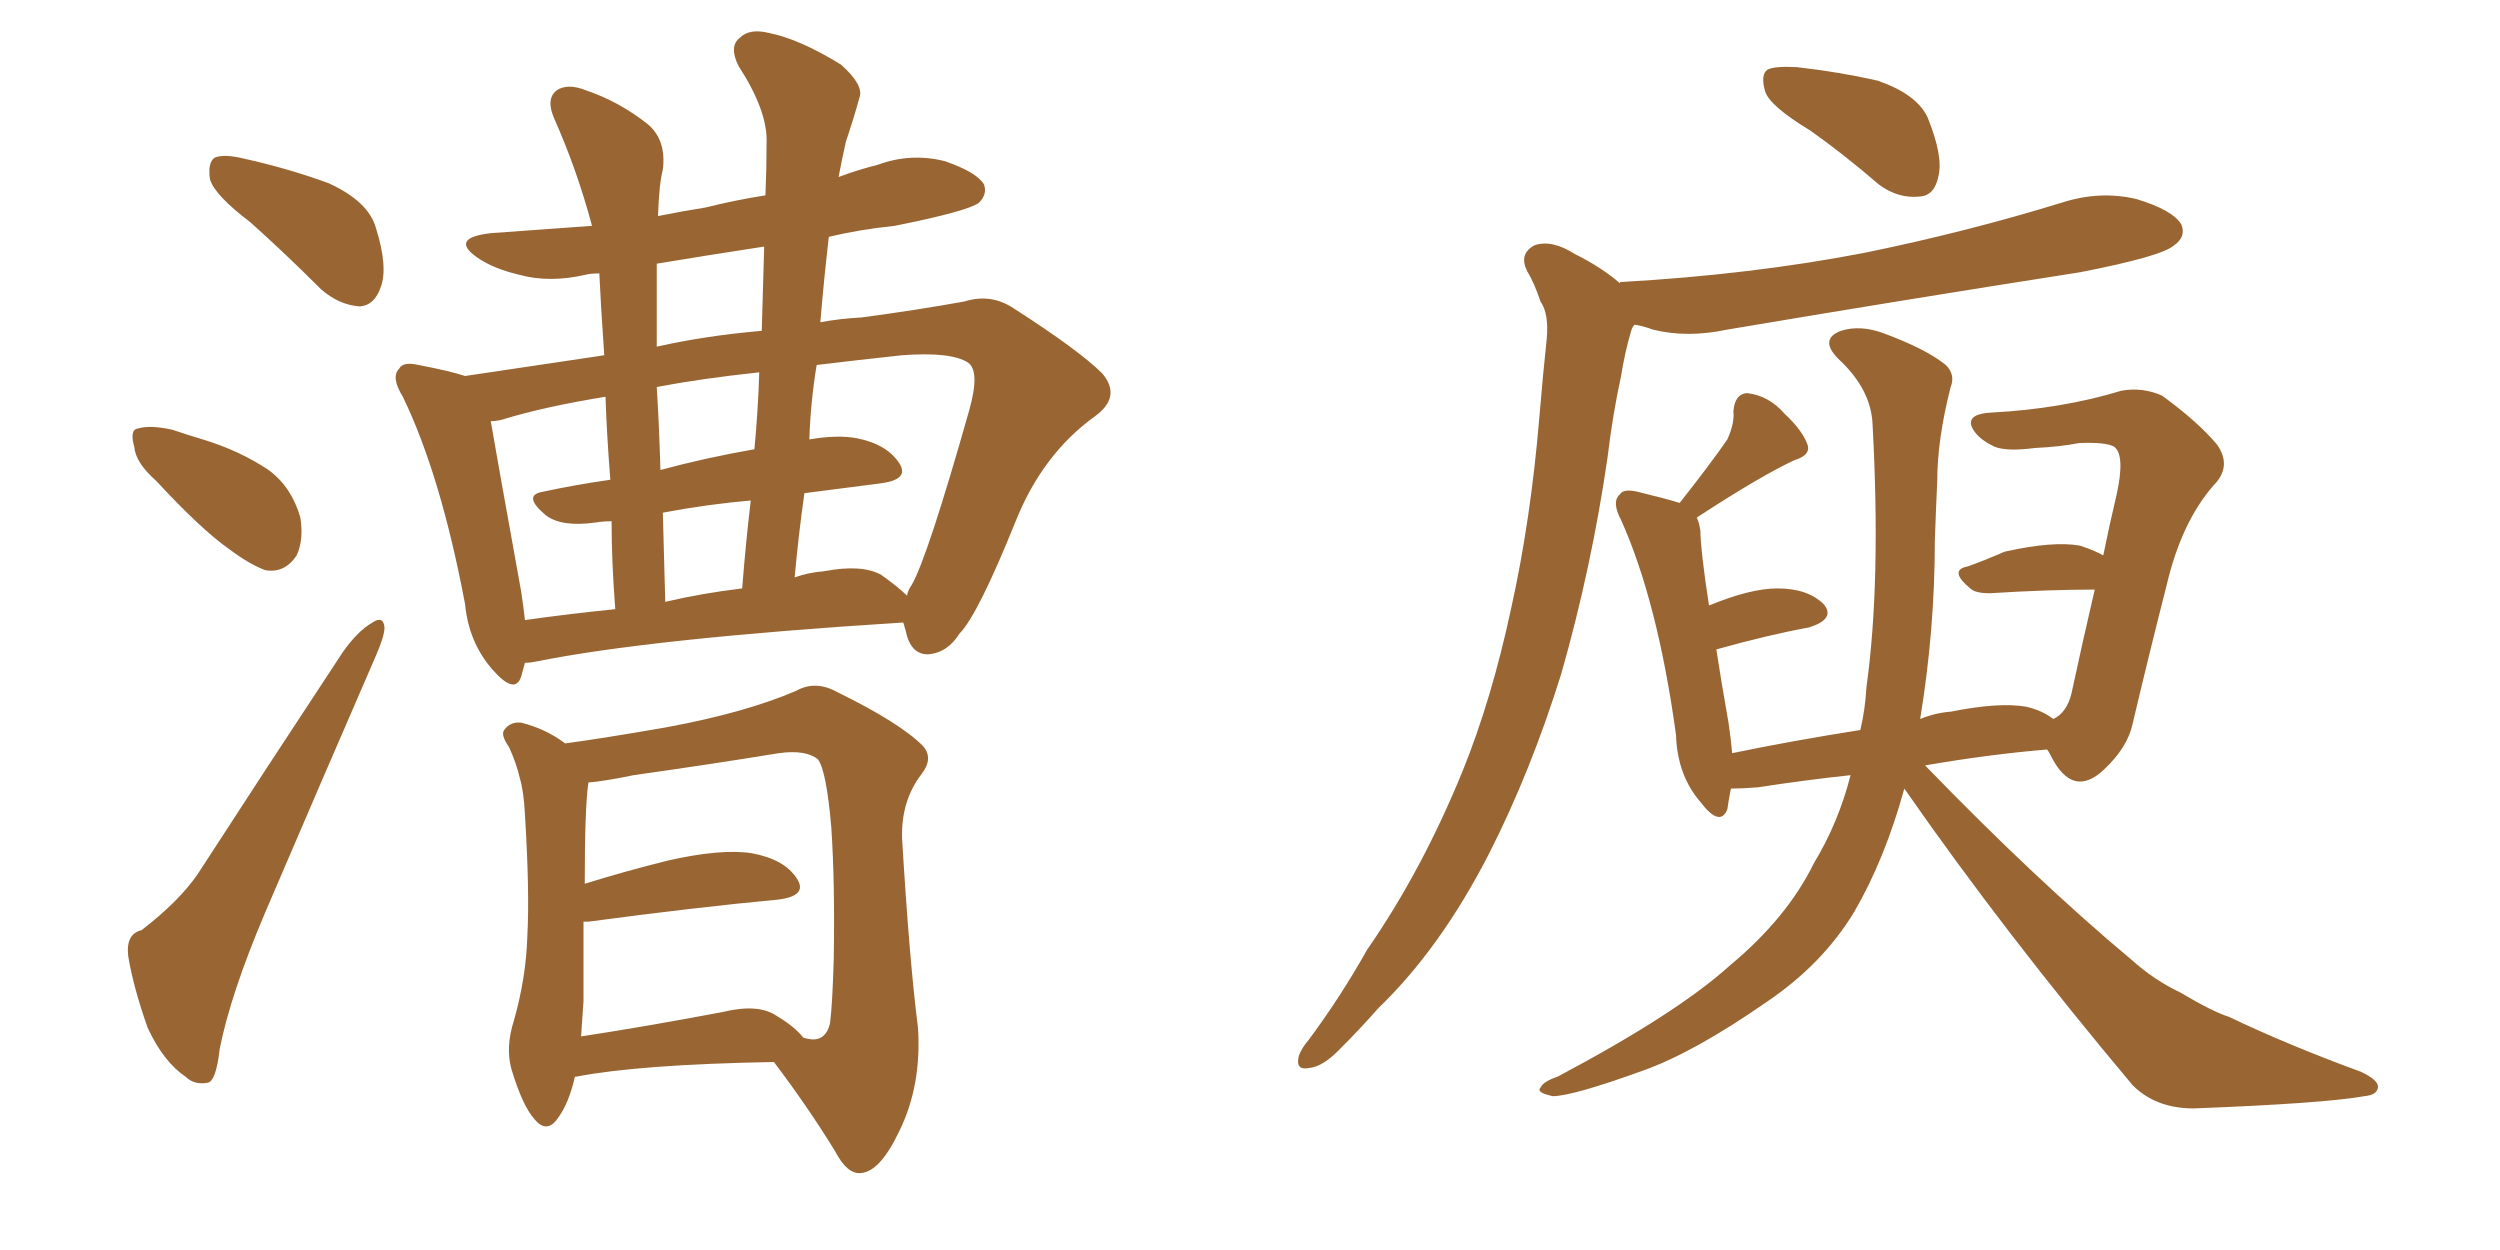 <svg xmlns="http://www.w3.org/2000/svg" xmlns:xlink="http://www.w3.org/1999/xlink" width="300" height="150"><path fill="#996633" padding="10" d="M30.03 26.66L30.03 26.66Q25.78 23.44 25.20 21.53L25.20 21.53Q24.90 19.48 25.78 18.90L25.78 18.90Q26.95 18.46 29.30 19.04L29.30 19.04Q34.57 20.21 39.40 21.97L39.40 21.97Q44.24 24.17 45.12 27.39L45.12 27.39Q46.58 32.08 45.70 34.42L45.70 34.42Q44.97 36.62 43.21 36.77L43.21 36.77Q40.72 36.62 38.53 34.72L38.53 34.72Q34.13 30.32 30.03 26.66ZM18.75 57.71L18.75 57.71Q16.26 55.52 16.11 53.61L16.11 53.61Q15.53 51.56 16.55 51.42L16.55 51.42Q18.02 50.98 20.65 51.56L20.65 51.56Q22.41 52.15 24.32 52.73L24.32 52.73Q28.71 54.05 32.23 56.40L32.23 56.40Q35.01 58.45 36.04 62.11L36.04 62.11Q36.47 64.75 35.60 66.65L35.60 66.65Q34.13 68.85 31.79 68.41L31.79 68.41Q29.88 67.68 27.54 65.92L27.54 65.92Q24.17 63.57 18.75 57.71ZM16.99 111.62L16.99 111.62Q21.53 108.11 23.73 104.88L23.73 104.88Q31.79 92.43 41.16 78.22L41.16 78.22Q42.92 75.73 44.68 74.71L44.68 74.71Q46.00 73.83 46.14 75.29L46.14 75.29Q46.14 76.32 45.12 78.66L45.12 78.66Q38.82 93.16 31.79 109.57L31.79 109.57Q27.69 119.24 26.37 125.83L26.37 125.83Q25.93 129.79 24.90 129.93L24.90 129.93Q23.29 130.22 22.27 129.20L22.27 129.20Q19.63 127.44 17.72 123.34L17.72 123.34Q15.97 118.36 15.38 114.70L15.38 114.70Q15.09 112.06 16.99 111.62ZM99.46 28.42L99.46 28.42Q98.88 33.40 98.44 38.67L98.44 38.67Q100.78 38.23 103.42 38.09L103.42 38.09Q110.01 37.21 115.72 36.18L115.72 36.18Q118.95 35.16 121.73 37.06L121.73 37.06Q129.49 42.04 132.28 44.82L132.28 44.82Q134.62 47.61 131.40 49.95L131.40 49.95Q125.10 54.49 121.88 62.55L121.88 62.55Q117.33 73.83 115.14 76.03L115.14 76.03Q113.67 78.37 111.33 78.52L111.33 78.52Q109.28 78.52 108.69 75.73L108.69 75.73Q108.54 75.15 108.40 74.71L108.40 74.71Q108.25 74.71 108.25 74.71L108.25 74.71Q78.08 76.61 64.31 79.39L64.31 79.39Q63.57 79.54 62.99 79.54L62.99 79.54Q62.70 80.57 62.55 81.15L62.55 81.15Q61.82 83.50 59.03 80.27L59.03 80.27Q56.25 77.05 55.81 72.51L55.81 72.51Q52.88 56.98 48.34 47.61L48.34 47.61Q46.88 45.26 47.90 44.24L47.90 44.24Q48.34 43.36 50.24 43.80L50.24 43.80Q54.05 44.53 55.81 45.12L55.81 45.12Q62.70 44.09 72.51 42.63L72.51 42.63Q72.07 36.33 71.92 32.81L71.92 32.81Q70.90 32.81 70.31 32.96L70.31 32.96Q65.92 33.98 62.26 32.96L62.26 32.96Q59.18 32.23 57.28 30.91L57.28 30.91Q53.91 28.56 58.89 27.98L58.89 27.98Q65.19 27.54 71.04 27.10L71.04 27.10Q69.29 20.51 66.50 14.21L66.50 14.21Q65.48 11.87 66.80 10.84L66.80 10.84Q68.12 9.96 70.31 10.84L70.31 10.84Q74.27 12.16 77.78 14.94L77.78 14.94Q79.98 16.85 79.54 20.36L79.54 20.36Q79.10 21.97 78.96 25.93L78.96 25.93Q81.88 25.34 84.67 24.90L84.67 24.90Q88.18 24.02 91.85 23.44L91.85 23.44Q91.99 20.21 91.99 17.14L91.99 17.14Q92.14 13.33 88.62 7.91L88.62 7.91Q87.45 5.57 88.77 4.54L88.77 4.54Q89.94 3.37 92.29 3.96L92.29 3.96Q95.95 4.69 100.93 7.76L100.93 7.76Q103.71 10.25 103.13 11.72L103.13 11.72Q102.54 13.92 101.51 16.99L101.51 16.99Q101.07 18.90 100.63 21.24L100.63 21.24Q102.98 20.36 105.32 19.78L105.32 19.78Q109.28 18.31 113.38 19.34L113.38 19.34Q117.19 20.65 118.07 22.12L118.07 22.12Q118.51 23.29 117.48 24.32L117.48 24.32Q116.16 25.34 107.37 27.10L107.37 27.10Q103.13 27.54 99.46 28.42ZM78.81 41.60L78.81 41.60Q84.67 40.28 91.41 39.70L91.41 39.70Q91.55 34.42 91.70 29.59L91.70 29.59Q84.96 30.62 78.81 31.64L78.81 31.64Q78.81 34.42 78.81 37.65L78.81 37.65Q78.81 39.40 78.81 41.60ZM90.53 53.91L90.53 53.91Q90.97 49.22 91.11 44.68L91.11 44.68Q84.23 45.41 78.81 46.44L78.81 46.44Q79.10 50.98 79.25 56.40L79.25 56.40Q84.67 54.93 90.53 53.91ZM89.06 70.61L89.06 70.61Q89.50 65.04 90.09 60.06L90.09 60.06Q84.96 60.50 79.54 61.52L79.54 61.52Q79.69 66.50 79.83 72.22L79.83 72.22Q84.23 71.19 89.06 70.61ZM96.53 59.18L96.53 59.18Q95.80 64.31 95.36 69.29L95.36 69.29Q96.97 68.70 98.88 68.55L98.88 68.55Q103.42 67.68 105.76 68.99L105.76 68.99Q107.81 70.46 108.84 71.48L108.84 71.48Q108.98 70.75 109.42 70.17L109.42 70.17Q111.33 66.80 116.31 49.22L116.31 49.22Q117.63 44.53 116.16 43.51L116.16 43.51Q114.11 42.19 108.25 42.63L108.25 42.63Q102.83 43.21 98.00 43.80L98.00 43.80Q97.27 48.19 97.12 52.73L97.12 52.73Q100.49 52.15 102.83 52.59L102.83 52.59Q106.49 53.32 107.96 55.66L107.96 55.66Q109.13 57.57 105.62 58.01L105.62 58.01Q101.07 58.59 96.53 59.18ZM73.24 57.57L73.24 57.57Q72.80 52.00 72.66 47.61L72.66 47.61Q65.48 48.78 60.64 50.24L60.64 50.24Q59.77 50.54 58.89 50.54L58.89 50.54Q59.77 55.66 62.55 71.04L62.55 71.04Q62.84 72.95 62.99 74.41L62.99 74.41Q68.12 73.68 73.83 73.10L73.83 73.10Q73.39 67.38 73.39 62.55L73.39 62.55Q72.36 62.55 71.48 62.70L71.48 62.70Q67.38 63.28 65.48 61.82L65.48 61.82Q62.70 59.47 65.04 59.03L65.04 59.03Q69.14 58.15 73.24 57.57ZM92.87 127.44L92.87 127.44Q76.76 127.73 69.14 129.20L69.14 129.20Q69.14 129.20 68.99 129.20L68.99 129.20Q68.26 132.42 66.94 134.18L66.94 134.18Q65.63 136.08 64.16 134.33L64.16 134.33Q62.70 132.71 61.38 128.32L61.38 128.32Q60.64 125.68 61.67 122.46L61.67 122.46Q63.13 117.33 63.28 112.35L63.28 112.35Q63.57 107.08 62.99 97.71L62.99 97.71Q62.84 94.92 62.40 93.46L62.40 93.46Q61.96 91.55 61.08 89.65L61.08 89.65Q60.06 88.18 60.50 87.60L60.50 87.60Q61.23 86.57 62.55 86.72L62.55 86.72Q65.48 87.45 67.82 89.21L67.82 89.21Q72.22 88.62 79.83 87.30L79.83 87.30Q89.36 85.55 95.51 82.91L95.51 82.91Q97.85 81.59 100.49 83.06L100.49 83.06Q107.96 86.72 110.74 89.50L110.74 89.50Q112.06 90.97 110.60 92.87L110.60 92.87Q108.11 96.09 108.25 100.63L108.25 100.63Q109.13 115.28 110.16 123.34L110.16 123.34Q110.60 130.22 107.96 135.64L107.96 135.64Q105.62 140.63 103.27 140.77L103.27 140.77Q101.66 140.92 100.20 138.13L100.20 138.13Q96.97 132.86 92.87 127.44ZM70.02 120.12L70.02 120.12L70.02 120.12Q69.87 122.17 69.73 124.37L69.73 124.37Q77.49 123.19 86.72 121.44L86.72 121.44Q90.97 120.41 93.16 121.88L93.16 121.88Q95.36 123.19 96.39 124.51L96.39 124.51Q99.02 125.39 99.61 122.75L99.61 122.75Q99.90 120.41 100.05 114.99L100.05 114.99Q100.20 106.05 99.76 99.32L99.76 99.32Q99.17 92.43 98.14 91.11L98.14 91.11Q96.68 89.94 93.46 90.38L93.46 90.38Q85.40 91.70 76.03 93.02L76.03 93.02Q72.51 93.75 70.61 93.90L70.61 93.90Q70.17 96.83 70.17 106.05L70.17 106.05Q74.85 104.59 80.13 103.27L80.13 103.27Q86.57 101.81 90.23 102.39L90.23 102.39Q94.19 103.13 95.65 105.47L95.65 105.47Q96.97 107.52 93.31 107.96L93.31 107.96Q83.79 108.84 70.61 110.60L70.61 110.60Q70.17 110.60 70.02 110.60L70.02 110.60Q70.02 115.28 70.02 120.12ZM217.24 15.67L217.24 15.67Q212.40 12.74 211.82 10.99L211.82 10.99Q211.23 8.94 212.11 8.35L212.11 8.35Q212.99 7.91 215.63 8.06L215.63 8.06Q220.75 8.64 225.29 9.67L225.29 9.67Q229.98 11.28 231.30 14.06L231.30 14.06Q233.20 18.75 232.62 21.09L232.62 21.09Q232.18 23.44 230.42 23.58L230.42 23.58Q227.78 23.88 225.44 22.12L225.44 22.12Q221.19 18.46 217.24 15.67ZM194.38 33.98L194.38 33.98Q194.38 33.84 194.53 33.84L194.53 33.84Q210.21 32.96 223.83 30.32L223.83 30.32Q235.99 27.83 247.41 24.32L247.41 24.32Q251.95 22.85 256.35 23.88L256.35 23.88Q260.74 25.20 261.77 26.95L261.77 26.95Q262.35 28.42 260.89 29.44L260.89 29.44Q259.42 30.76 249.61 32.67L249.61 32.67Q228.08 36.04 207.28 39.55L207.28 39.55Q202.44 40.58 198.34 39.55L198.34 39.55Q197.17 39.11 196.14 38.96L196.14 38.96Q195.85 39.26 195.70 39.84L195.70 39.84Q194.97 42.33 194.53 45.12L194.53 45.12Q193.51 49.80 192.92 54.79L192.92 54.79Q191.02 67.97 187.35 80.86L187.35 80.86Q183.69 92.58 178.71 102.39L178.71 102.39Q172.85 113.82 165.38 121.00L165.38 121.00Q163.33 123.34 160.99 125.68L160.99 125.68Q158.79 128.03 157.03 128.17L157.03 128.17Q155.42 128.47 155.86 126.71L155.86 126.71Q156.15 125.83 157.03 124.80L157.03 124.80Q160.84 119.68 164.06 113.96L164.06 113.96Q170.65 104.44 175.49 92.58L175.49 92.58Q179.00 83.94 181.35 72.95L181.35 72.95Q183.69 62.40 184.72 50.10L184.72 50.10Q185.16 44.82 185.60 40.72L185.60 40.72Q185.89 37.65 184.86 36.18L184.86 36.18Q184.13 33.98 183.25 32.52L183.25 32.52Q182.23 30.47 184.13 29.44L184.13 29.44Q186.18 28.71 188.96 30.47L188.96 30.47Q192.19 32.08 194.38 33.98ZM228.52 94.63L228.52 94.63L228.52 94.63Q226.17 103.13 222.51 109.42L222.51 109.42Q218.70 115.72 211.96 120.26L211.96 120.26Q203.32 126.27 197.17 128.47L197.17 128.47Q188.67 131.54 186.33 131.54L186.33 131.54Q184.28 131.10 184.86 130.52L184.86 130.52Q185.16 129.79 186.91 129.20L186.91 129.20Q201.27 121.58 207.57 115.87L207.57 115.87Q214.45 110.16 217.68 103.56L217.68 103.56Q220.61 98.73 222.07 93.02L222.07 93.02Q216.65 93.60 210.94 94.48L210.94 94.48Q209.03 94.63 207.71 94.63L207.71 94.63Q207.42 96.09 207.28 97.12L207.28 97.12Q206.40 99.32 204.05 96.24L204.05 96.24Q201.27 93.02 201.12 88.18L201.12 88.18Q198.93 72.22 194.53 62.40L194.53 62.40Q193.36 60.21 194.38 59.33L194.38 59.33Q194.82 58.59 196.58 59.03L196.58 59.03Q199.66 59.77 201.56 60.35L201.56 60.35Q205.37 55.52 207.28 52.73L207.28 52.73Q208.15 50.83 208.01 49.37L208.01 49.37Q208.15 47.31 209.62 47.17L209.62 47.17Q212.26 47.46 214.16 49.66L214.16 49.66Q216.36 51.71 216.94 53.47L216.94 53.47Q217.24 54.64 215.33 55.22L215.33 55.22Q211.23 57.13 203.61 62.11L203.61 62.11Q203.91 62.70 204.05 63.72L204.05 63.72Q204.05 65.92 205.08 72.66L205.08 72.66Q210.06 70.61 213.28 70.61L213.28 70.61Q216.94 70.61 218.85 72.51L218.85 72.51Q220.31 74.27 217.09 75.29L217.09 75.29Q212.26 76.17 205.96 77.93L205.96 77.93Q206.54 81.74 207.42 86.72L207.42 86.72Q207.71 88.62 207.86 90.38L207.86 90.38Q214.89 88.92 223.24 87.60L223.24 87.60Q223.83 85.11 223.97 82.47L223.97 82.47Q225.73 69.87 224.71 50.98L224.71 50.98Q224.56 46.73 220.61 43.07L220.61 43.07Q218.26 40.72 220.90 39.70L220.90 39.70Q223.24 38.96 226.03 39.99L226.03 39.99Q231.15 41.89 233.50 43.80L233.50 43.80Q234.67 44.97 234.08 46.44L234.08 46.44Q232.47 52.73 232.47 57.71L232.47 57.71Q232.32 60.94 232.18 64.89L232.18 64.89Q232.18 75.59 230.42 86.28L230.42 86.28Q232.18 85.55 234.08 85.40L234.08 85.40Q239.94 84.23 243.16 84.81L243.16 84.81Q245.07 85.25 246.39 86.28L246.39 86.28Q248.00 85.55 248.58 83.20L248.58 83.20Q249.90 77.05 251.37 70.75L251.37 70.75Q245.80 70.75 238.77 71.19L238.77 71.19Q237.01 71.19 236.43 70.61L236.43 70.61Q233.79 68.41 236.13 67.97L236.13 67.97Q238.18 67.24 240.53 66.21L240.53 66.21Q246.39 64.89 249.61 65.48L249.61 65.48Q251.37 66.06 252.39 66.65L252.39 66.65Q253.13 62.99 254.00 59.33L254.00 59.33Q255.03 54.64 253.71 53.61L253.71 53.61Q252.69 53.03 249.46 53.17L249.46 53.17Q247.27 53.61 244.19 53.76L244.19 53.76Q240.82 54.20 239.36 53.61L239.36 53.61Q237.16 52.59 236.57 51.12L236.57 51.12Q236.13 49.66 238.92 49.51L238.92 49.51Q247.41 49.07 254.59 46.88L254.59 46.88Q257.08 46.44 259.42 47.46L259.42 47.46Q263.67 50.54 266.02 53.32L266.02 53.32Q267.92 55.96 265.58 58.30L265.58 58.30Q261.77 62.70 260.01 70.17L260.01 70.17Q257.81 78.81 255.91 86.87L255.91 86.87Q255.32 89.65 252.54 92.29L252.54 92.29Q248.73 95.95 246.09 90.67L246.09 90.67Q245.80 90.09 245.65 89.94L245.65 89.94Q238.62 90.53 231.01 91.85L231.01 91.85Q244.34 105.62 255.91 115.28L255.91 115.28Q258.54 117.63 261.62 119.09L261.62 119.09Q265.58 121.44 267.48 122.02L267.48 122.02Q274.51 125.39 283.30 128.61L283.30 128.61Q285.50 129.64 285.35 130.52L285.35 130.52Q285.21 131.40 283.74 131.54L283.74 131.54Q278.76 132.42 263.23 133.01L263.23 133.01Q258.69 133.01 255.91 130.22L255.91 130.22Q240.53 111.91 228.52 94.63Z"/></svg>